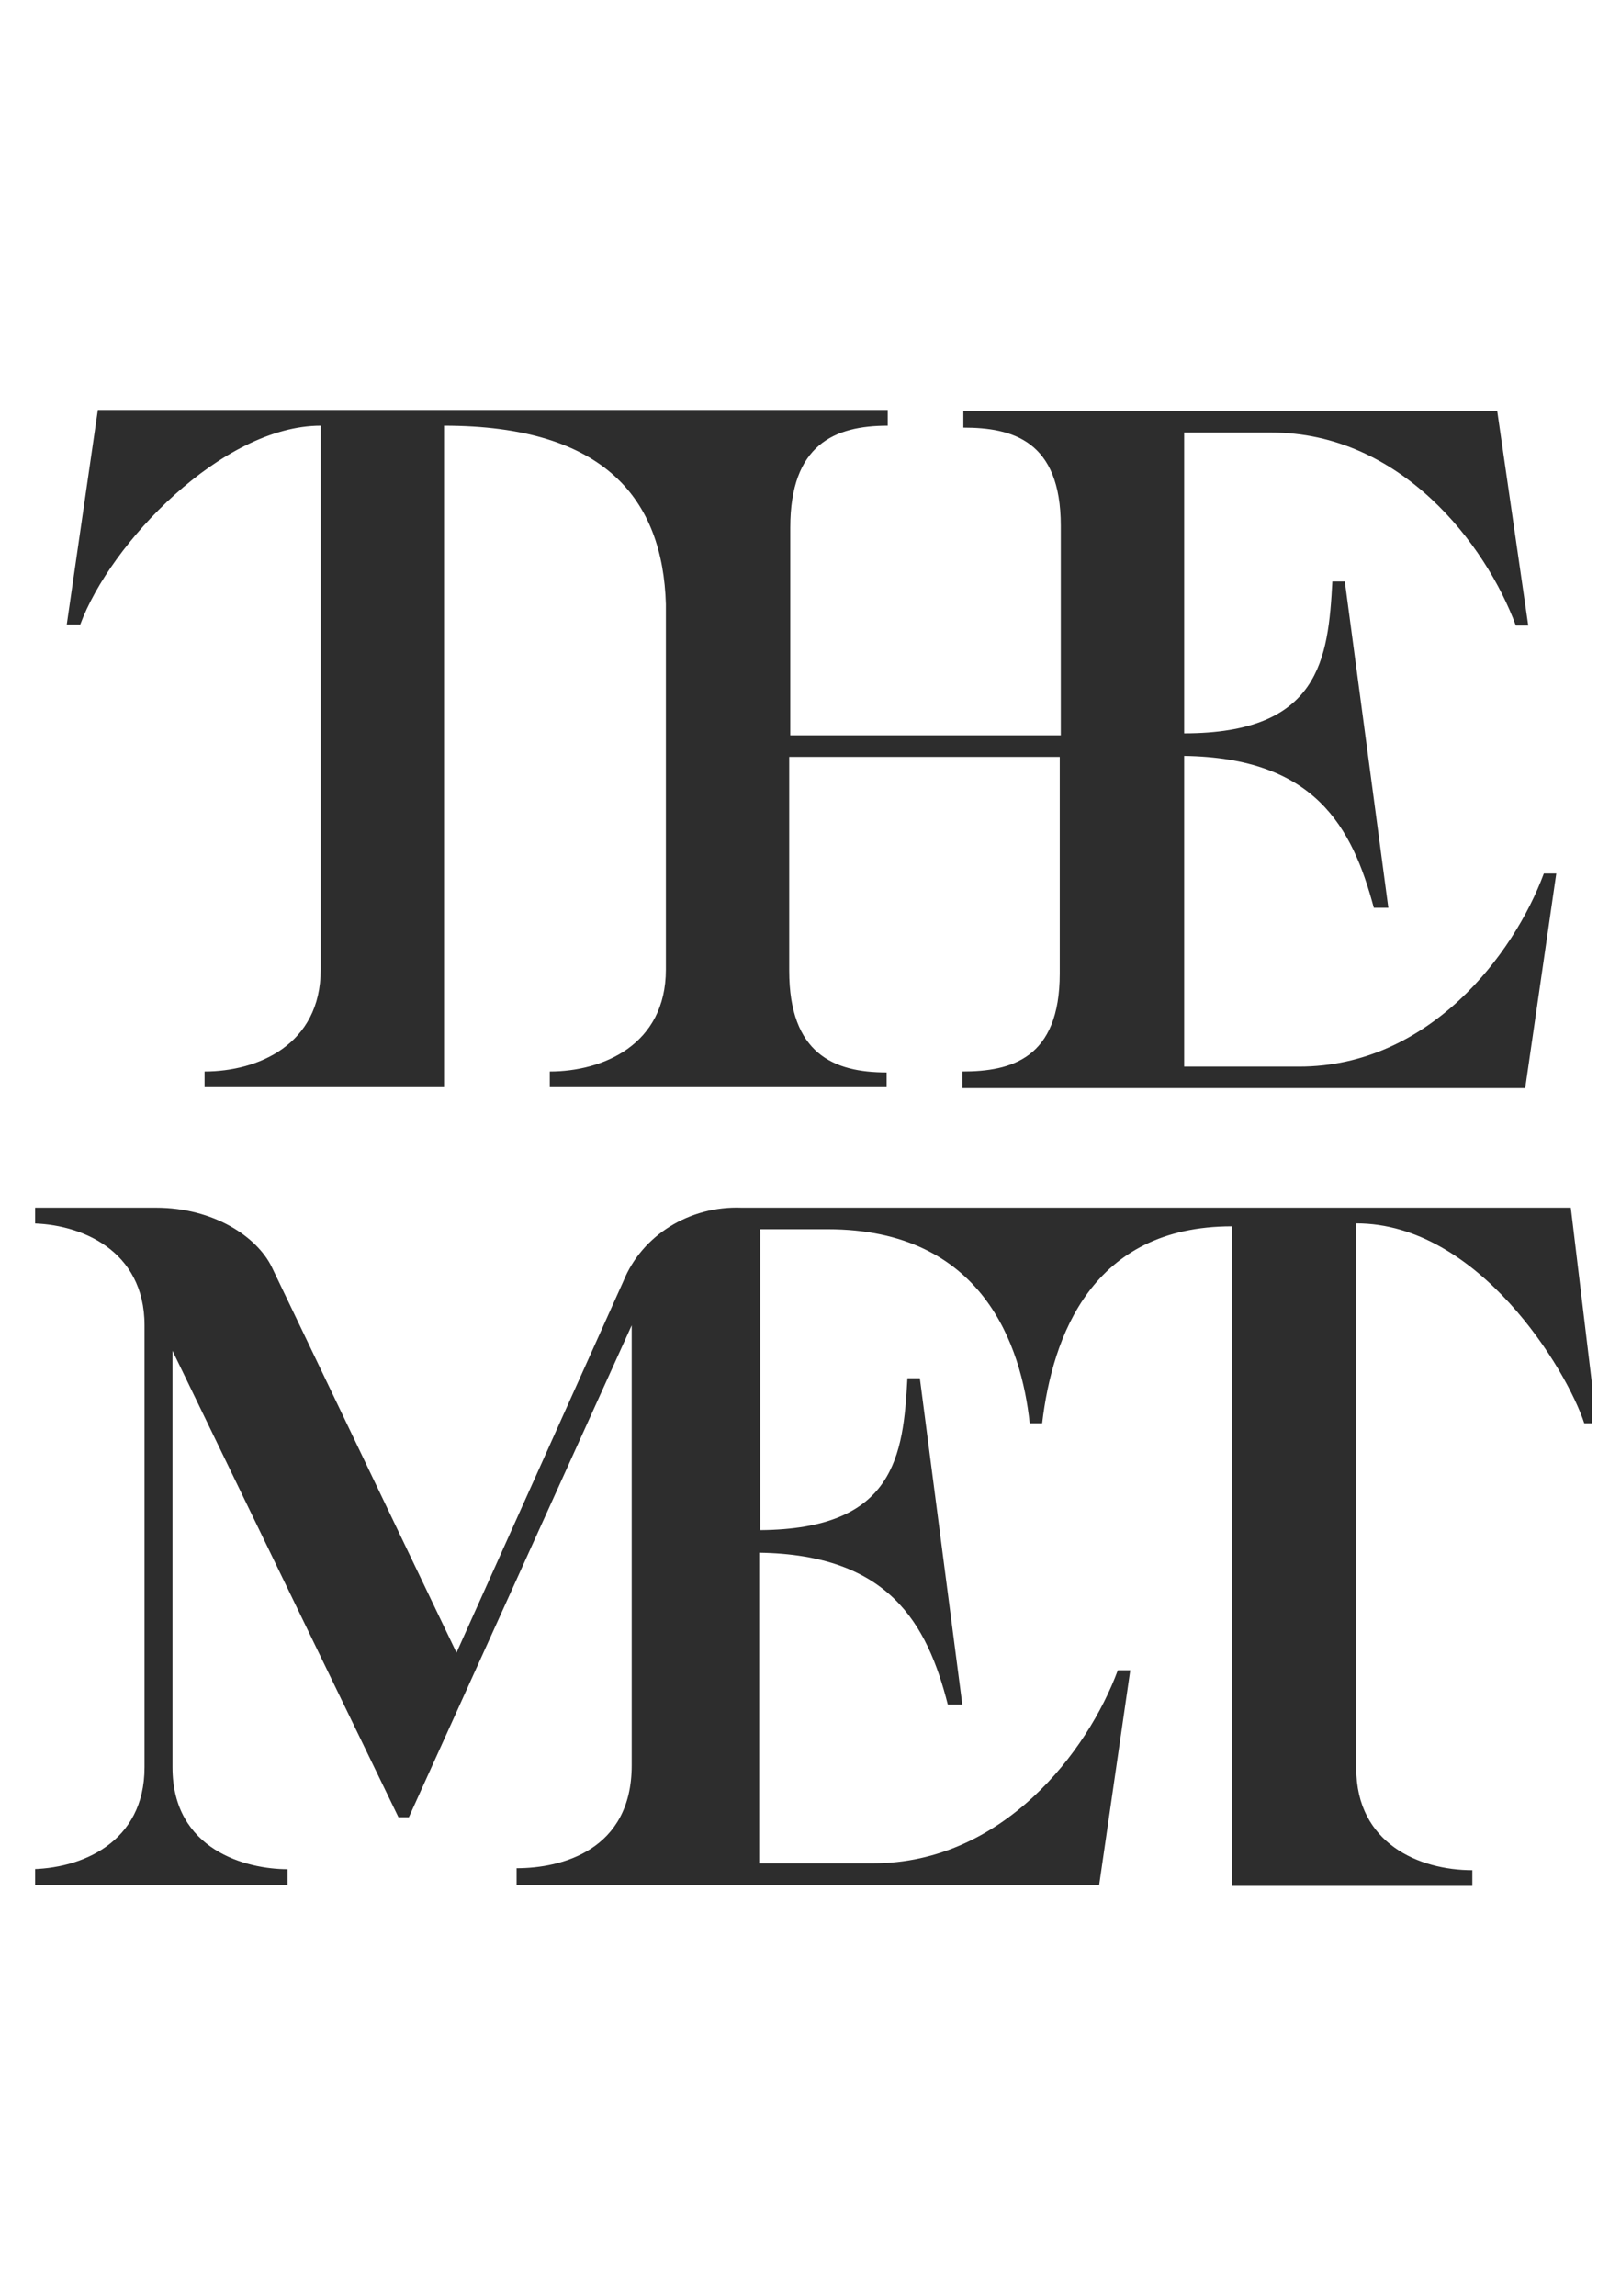 <svg width="39" height="56" viewBox="0 0 39 56" fill="none" xmlns="http://www.w3.org/2000/svg">
<g clip-path="url(#clip0_18458_7269)">
<path d="M21.639 26.542V26.159C20.349 26.159 19.261 25.705 19.261 23.673V18.462H25.864V23.745C25.864 25.825 24.675 26.136 23.486 26.136V26.542H37.223L37.982 21.307H37.678C36.944 23.291 34.87 26.016 31.708 26.016H28.9V18.438C32.087 18.486 32.998 20.159 33.529 22.143H33.883L32.821 14.183H32.517C32.416 16.072 32.214 17.888 28.9 17.888V10.55H31.025C34.187 10.55 36.261 13.275 36.995 15.259H37.298L36.54 10.024H23.511V10.43C24.7 10.43 25.889 10.741 25.889 12.821V17.936H19.287V12.868C19.287 10.837 20.374 10.383 21.665 10.383V10H2.388L1.629 15.235H1.958C2.691 13.251 5.424 10.383 7.827 10.383V23.649C7.827 25.49 6.284 26.136 4.993 26.136V26.518H10.837V10.383C14.784 10.383 16.175 12.199 16.251 14.733V23.649C16.251 25.49 14.708 26.136 13.418 26.136V26.518H21.639V26.542Z" fill="#2D2D2D"/>
<path d="M3.805 29.458H0.719V29.841C1.958 29.841 3.527 30.486 3.527 32.327V43.108C3.527 44.948 1.984 45.594 0.693 45.594V45.976H7.018V45.594C6.031 45.594 4.21 45.14 4.21 43.108V32.948L9.725 44.327H9.978L15.417 32.327V43.06C15.417 45.14 13.696 45.57 12.608 45.57V45.976H26.826L27.585 40.741H27.281C26.547 42.725 24.473 45.45 21.311 45.45H18.528V37.873C21.69 37.92 22.626 39.594 23.132 41.578H23.486L22.449 33.618H22.146C22.045 35.506 21.842 37.299 18.553 37.323V29.984H20.198C23.992 29.984 24.928 32.829 25.131 34.717H25.434C25.687 32.59 26.649 29.913 30.064 29.913V46H35.933V45.618C34.643 45.618 33.1 44.972 33.1 43.132V29.841C36.085 29.841 38.235 33.403 38.665 34.717H38.969L38.336 29.458H18.098C16.833 29.41 15.67 30.128 15.214 31.251L11.141 40.311L6.638 30.916C6.284 30.175 5.222 29.458 3.805 29.458Z" fill="#2D2D2D"/>
</g>
<defs>
<clipPath id="clip0_18458_7269">
<rect width="38" height="55" fill="white" transform="translate(0.857 0.5)"/>
</clipPath>
</defs>
</svg>
